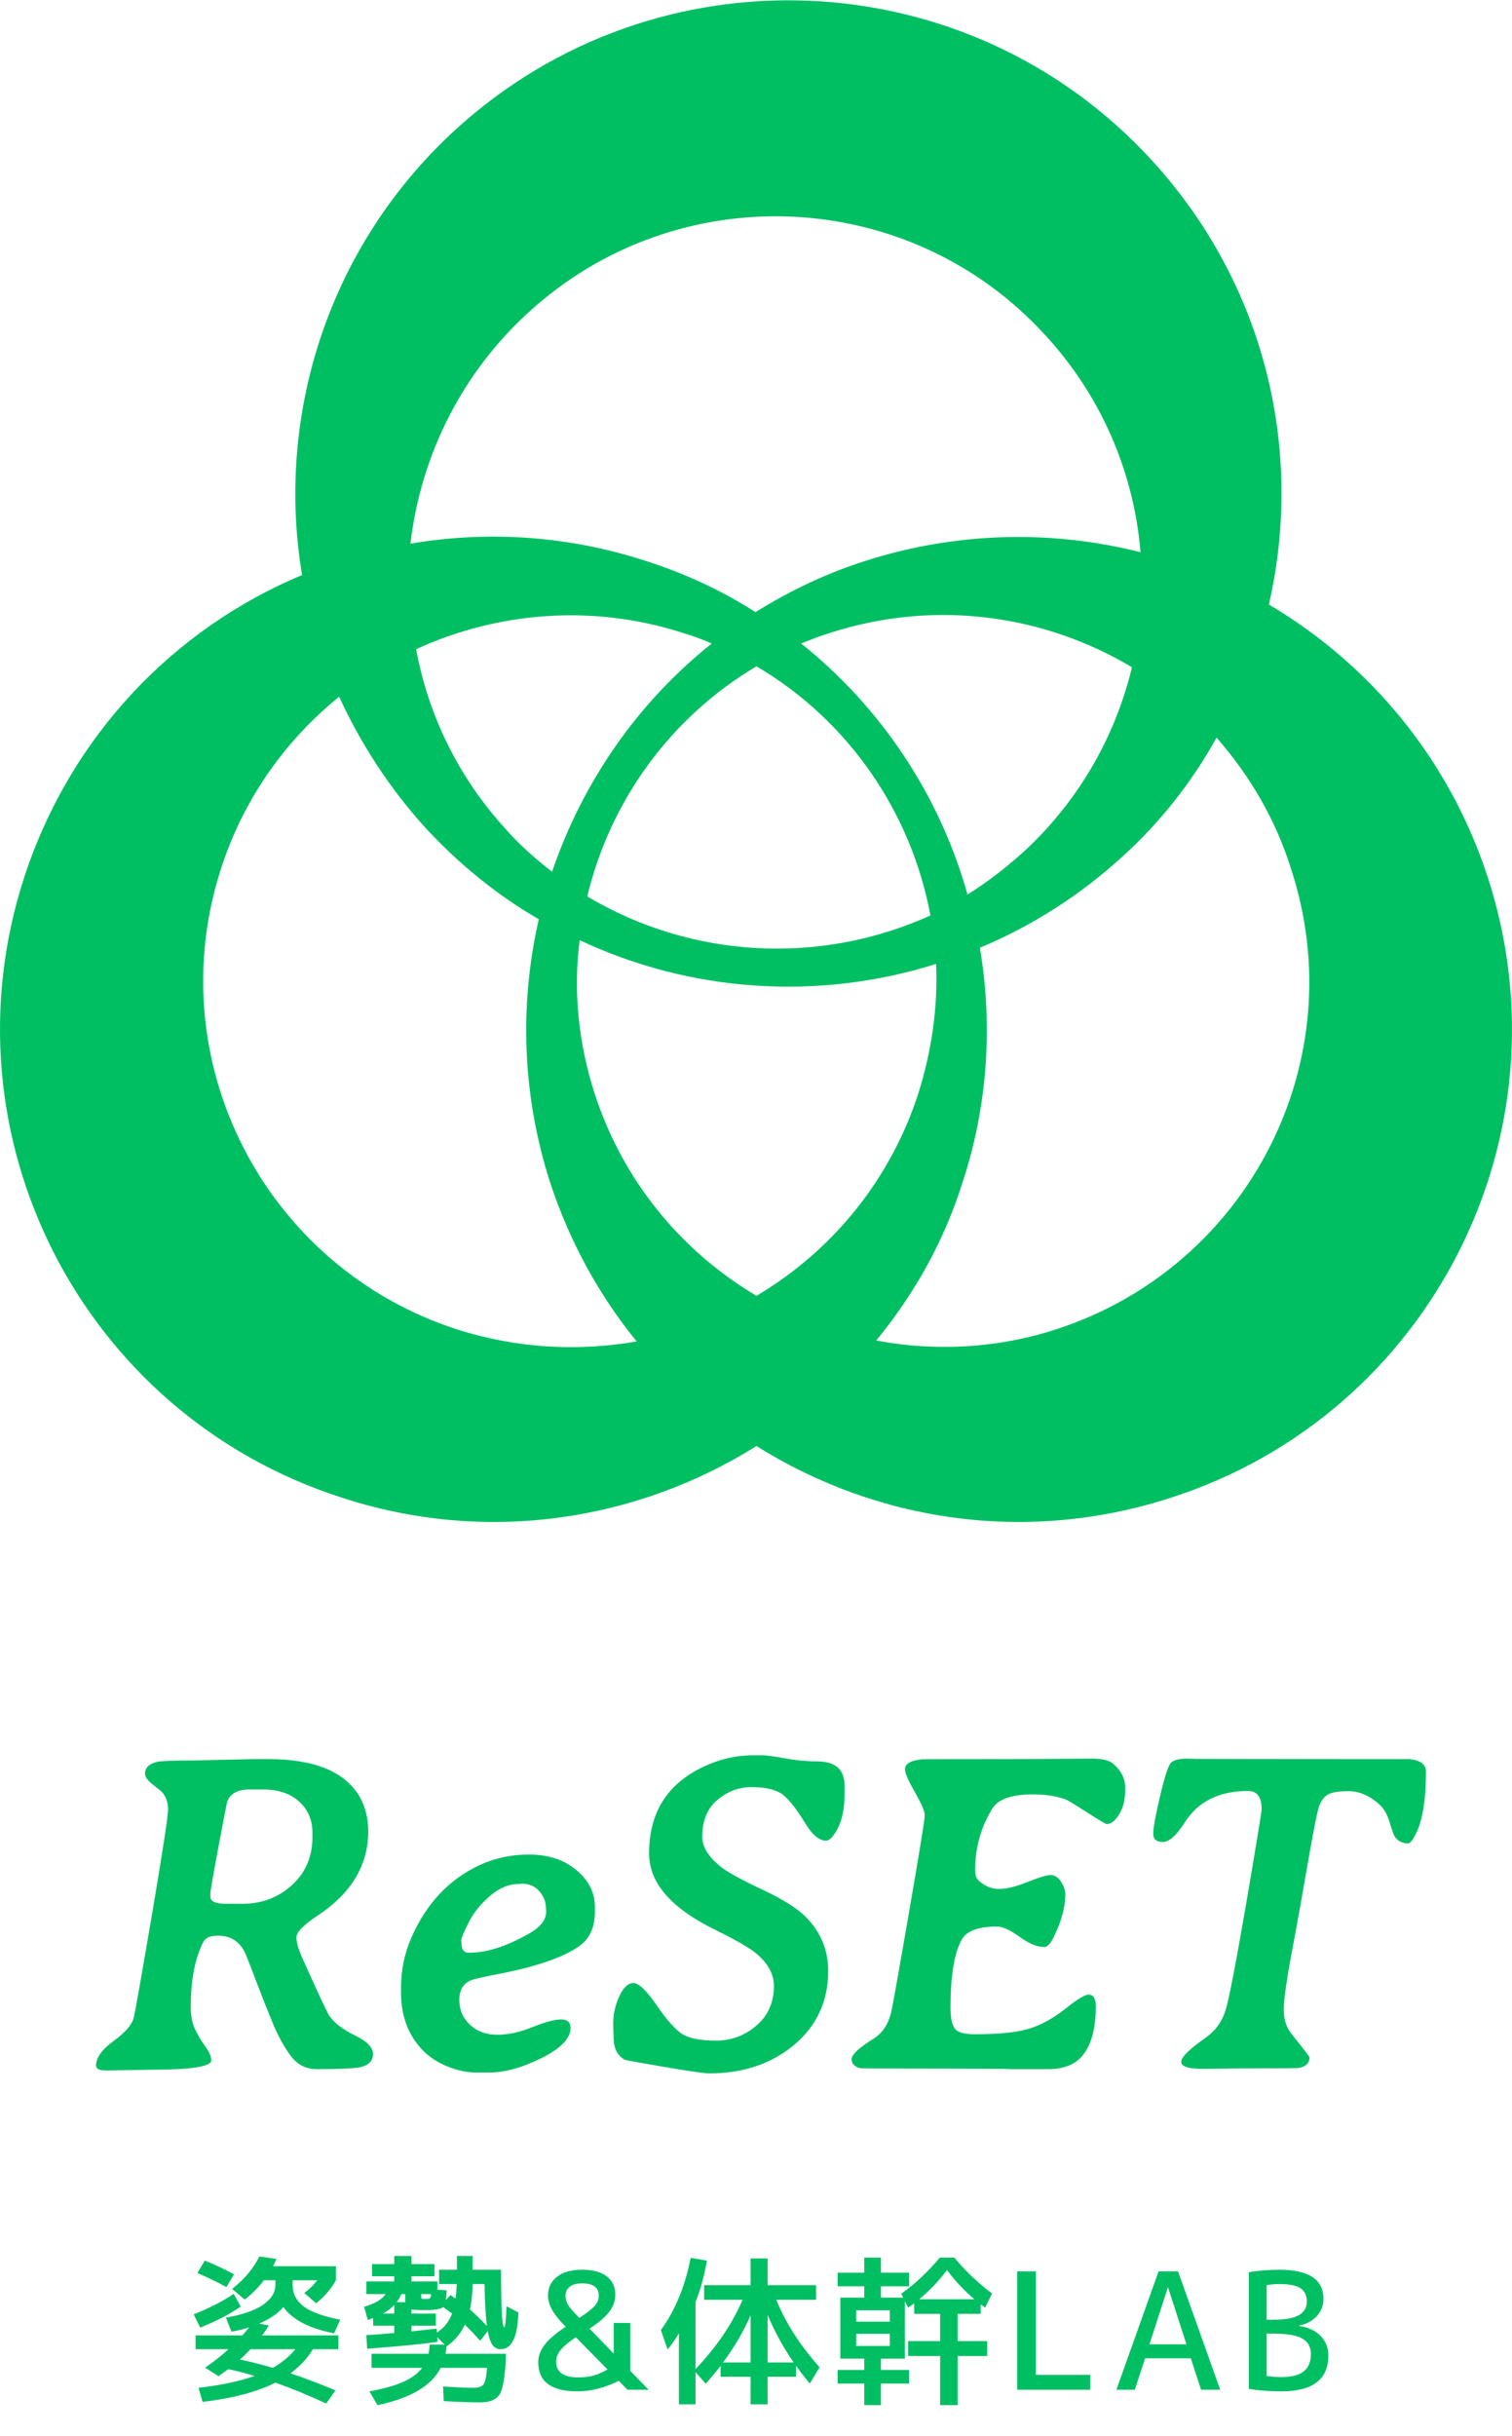 <?xml version="1.0" encoding="UTF-8" standalone="no"?><svg xmlns="http://www.w3.org/2000/svg" xmlns:svgjs="http://svgjs.com/svgjs" xmlns:xlink="http://www.w3.org/1999/xlink" fill="#000000" height="240" viewBox="0 0 149.078 240.063" width="149"><g transform="rotate(0 74.539 75)"><svg height="150" preserveAspectRatio="none" viewBox="0 0 159.053 160.022" width="149.078"><g><svg data-bbox="20.424 19.961 159.053 160.022" data-type="color" height="160.022" viewBox="20.424 19.961 159.053 160.022" width="159.053"><g><path d="M176.9 112.1c-4.1-12.5-12.5-22.4-23-28.6 3.7-16.1-.3-33.6-12.3-46.7-19.3-21.1-52.1-22.6-73.3-3.2-13.4 12.3-18.9 30.1-16.1 46.8C38.8 86 27.9 97.2 23 112.1c-8.9 27.2 6 56.5 33.3 65.3 15.2 5 31.1 2.5 43.7-5.4 12.6 7.9 28.4 10.4 43.7 5.4 27.2-8.8 42.1-38.1 33.2-65.3zM117 135c-2.9 8.9-8.9 16.4-17 21.2-8.1-4.8-14.1-12.3-17-21.2-1.7-5.2-2.3-10.8-1.6-16.2 11.7 5.5 25.1 6.4 37.5 2.5.2 4.6-.5 9.3-1.9 13.7zm-34.8-20.8c2.4-10 8.7-18.8 17.8-24.2 9.7 5.7 16.3 15.4 18.3 26.2-11.7 5.3-25.2 4.5-36.1-2zm-3.7-2.6c-1.7-1.3-3.4-2.8-4.8-4.4-4.9-5.3-8.2-11.9-9.5-19 8.5-3.9 18.5-4.8 28.1-1.7 1 .3 2.1.7 3 1.1-7.8 6.2-13.6 14.6-16.8 24zm26.2-24c1-.4 2-.8 3-1.1 11.1-3.6 22.6-1.9 31.8 3.6-1.8 7.5-5.8 14.3-11.5 19.5-1.8 1.6-3.7 3.1-5.8 4.4-2.9-10.4-9.1-19.7-17.5-26.4zM76 52.8c15.7-14.4 40.1-13.3 54.4 2.4 5.8 6.3 9.3 14.3 10 22.8-9.5-2.4-19.5-2.1-28.9.9-4.1 1.3-7.9 3.1-11.6 5.4-3.6-2.3-7.5-4.1-11.6-5.4-8-2.6-16.4-3.2-24.7-1.8 1.1-9.4 5.5-18 12.4-24.3zm-7.6 106.9c-20.2-6.6-31.3-28.3-24.7-48.5 2.3-7.1 6.6-13.3 12.4-18 2.3 5 5.3 9.6 9 13.7 3.5 3.8 7.5 7.1 12 9.7-2.1 9.2-1.7 18.7 1.2 27.7 2 6.1 5.1 11.8 9.1 16.7-6.3 1.1-12.8.7-19-1.3zm63.2 0c-6.1 2-12.7 2.4-19 1.2 4.1-5 7.2-10.6 9.1-16.7 2.6-7.9 3.2-16.4 1.8-24.6 5.5-2.3 10.5-5.5 14.9-9.5 4-3.6 7.4-7.9 10-12.6 3.5 4 6.2 8.6 7.8 13.7 6.7 20.2-4.4 41.9-24.6 48.5z" data-color="1" fill="#00bf63"/></g></svg></g></svg></g><g transform="rotate(0 75.031 188.68)"><svg height="31.359" overflow="visible" preserveAspectRatio="none" viewBox="0.63 10.92 131.13 31.37" width="131.125" x="9.469" y="173"><path d="M11.90 24.55L11.90 24.55L11.90 24.84L11.90 24.84Q11.90 25.56 13.36 25.56L13.36 25.56L15.12 25.56L15.12 25.56Q17.92 25.56 19.95 23.72L19.95 23.72L19.95 23.72Q21.97 21.88 21.97 18.96L21.97 18.96L21.97 18.58L21.97 18.58Q21.97 16.67 20.65 15.48L20.65 15.48L20.65 15.48Q19.34 14.29 17.07 14.29L17.07 14.29L15.77 14.29L15.77 14.29Q14.02 14.29 13.57 15.48L13.57 15.48L13.57 15.48Q13.52 15.59 12.71 19.90L12.71 19.90L12.71 19.90Q11.90 24.21 11.90 24.55ZM16.13 11.30L17.63 11.30L17.63 11.30Q24.44 11.30 26.62 15.00L26.62 15.00L26.62 15.00Q27.47 16.49 27.47 18.44L27.47 18.44L27.47 18.44Q27.45 23.43 22.51 26.71L22.51 26.71L22.51 26.71Q20.39 28.10 20.39 28.88L20.39 28.88L20.39 28.88Q20.39 29.67 21.09 31.18L21.09 31.18L21.09 31.18Q23.27 36.03 23.58 36.52L23.58 36.52L23.58 36.52Q24.33 37.67 26.13 38.53L26.13 38.53L26.13 38.53Q27.94 39.40 27.94 40.38L27.94 40.38L27.94 40.38Q27.94 41.37 26.73 41.67L26.73 41.67L26.73 41.67Q25.85 41.87 22.37 41.87L22.37 41.87L22.37 41.87Q20.78 41.87 19.79 40.51L19.79 40.51L19.79 40.51Q18.80 39.15 18.04 37.30L18.04 37.30L18.04 37.30Q17.27 35.44 16.37 33.07L16.37 33.07L16.37 33.07Q15.48 30.70 15.27 30.30L15.27 30.30L15.27 30.30Q14.46 28.71 12.65 28.71L12.65 28.71L12.65 28.71Q11.50 28.71 11.19 29.36L11.19 29.36L11.19 29.36Q9.97 31.78 9.97 35.76L9.97 35.76L9.97 35.76Q9.97 37.08 10.42 37.99L10.42 37.99L10.42 37.99Q10.87 38.90 11.43 39.68L11.43 39.68L11.43 39.68Q11.99 40.45 11.99 41.01L11.99 41.01L11.99 41.01Q11.99 41.93 6.00 41.93L6.00 41.93L3.03 41.98L2.25 42.00L1.55 42.00L1.55 42.00Q0.63 42.00 0.63 41.51L0.63 41.51L0.63 41.51Q0.63 40.36 2.37 39.09L2.37 39.09L2.37 39.09Q4.11 37.82 4.36 36.76L4.36 36.76L4.36 36.76Q4.60 35.69 6.17 26.48L6.17 26.48L6.17 26.48Q7.73 17.27 7.73 16.24L7.73 16.24L7.73 16.24Q7.73 15.21 7.12 14.53L7.12 14.53L7.12 14.53Q7.01 14.42 6.23 13.81L6.23 13.81L6.23 13.81Q5.46 13.21 5.46 12.74L5.46 12.74L5.46 12.74Q5.46 11.84 6.67 11.57L6.67 11.57L6.67 11.57Q7.28 11.43 10.29 11.43L10.29 11.43L16.13 11.30ZM45.01 26.37L45.01 26.37L45.01 26.12L44.99 26.01L44.99 26.01Q44.99 25.07 44.34 24.33L44.34 24.33L44.34 24.33Q43.69 23.58 42.59 23.58L42.59 23.58L42.45 23.61L42.34 23.61L42.34 23.61Q40.83 23.61 39.45 24.81L39.45 24.81L39.45 24.81Q38.07 26.01 37.35 27.45L37.35 27.45L37.35 27.45Q36.63 28.88 36.63 29.22L36.63 29.22L36.66 29.33L36.66 29.42L36.66 29.42Q36.66 30.39 37.35 30.39L37.35 30.39L37.49 30.39L37.49 30.39Q39.94 30.39 43.21 28.57L43.21 28.57L43.21 28.57Q45.01 27.58 45.01 26.37ZM49.82 25.90L49.82 25.90L49.82 26.32L49.82 26.32Q49.82 28.68 48.25 29.76L48.25 29.76L48.25 29.76Q45.93 31.38 40.47 32.46L40.47 32.46L40.47 32.46Q38.09 32.91 37.60 33.11L37.60 33.11L37.60 33.11Q36.45 33.58 36.45 35.05L36.45 35.05L36.45 35.05Q36.45 36.52 37.51 37.50L37.51 37.50L37.51 37.50Q38.57 38.48 40.18 38.48L40.18 38.48L40.18 38.48Q41.80 38.48 43.68 37.72L43.68 37.72L43.68 37.72Q45.55 36.97 46.48 36.97L46.48 36.97L46.48 36.97Q47.42 36.97 47.42 37.80L47.42 37.80L47.42 37.80Q47.42 39.35 44.55 40.78L44.55 40.78L44.55 40.78Q41.69 42.20 39.46 42.20L39.46 42.20L38.09 42.20L38.09 42.20Q36.68 42.20 35.17 41.56L35.17 41.56L35.17 41.56Q33.67 40.92 32.73 39.89L32.73 39.89L32.73 39.89Q30.70 37.71 30.70 34.28L30.70 34.28L30.70 33.83L30.70 33.83Q30.70 31.27 31.71 28.93L31.71 28.93L31.71 28.93Q33.89 23.92 38.36 21.79L38.36 21.79L38.36 21.79Q40.65 20.71 43.29 20.71L43.29 20.71L43.29 20.71Q45.93 20.71 47.64 21.97L47.64 21.97L47.64 21.97Q49.82 23.56 49.82 25.90ZM65.56 10.92L66.33 10.92L66.33 10.92Q66.91 10.92 68.55 11.22L68.55 11.22L68.55 11.22Q70.19 11.52 71.64 11.52L71.64 11.52L71.64 11.52Q73.09 11.52 73.76 12.12L73.76 12.12L73.76 12.12Q74.44 12.71 74.44 13.99L74.44 13.99L74.44 14.67L74.44 14.67Q74.44 17.29 73.40 18.73L73.40 18.73L73.40 18.73Q72.98 19.34 72.59 19.34L72.59 19.34L72.59 19.34Q71.61 19.34 70.57 17.65L70.57 17.65L70.57 17.65Q69.07 15.18 68.07 14.62L68.07 14.62L68.07 14.62Q67.07 14.06 65.24 14.06L65.24 14.06L65.24 14.06Q63.41 14.06 61.90 15.32L61.90 15.32L61.90 15.32Q60.40 16.58 60.40 18.98L60.40 18.98L60.40 18.98Q60.40 20.44 62.24 21.92L62.24 21.92L62.24 21.92Q63.23 22.71 66.29 24.15L66.29 24.15L66.29 24.15Q69.36 25.58 70.64 26.89L70.64 26.89L70.64 26.89Q72.82 29.11 72.82 32.19L72.82 32.19L72.82 32.19Q72.82 36.66 69.46 39.48L69.46 39.48L69.46 39.48Q66.10 42.29 61.09 42.29L61.09 42.29L61.09 42.29Q60.38 42.29 56.64 41.65L56.64 41.65L56.64 41.65Q52.90 41.01 52.78 40.95L52.78 40.95L52.78 40.95Q51.66 40.36 51.66 38.70L51.66 38.70L51.62 37.40L51.62 37.40Q51.62 36.00 52.22 34.69L52.22 34.69L52.22 34.69Q52.83 33.38 53.61 33.38L53.61 33.38L53.61 33.38Q54.40 33.38 55.91 35.57L55.91 35.57L55.91 35.57Q57.41 37.76 58.44 38.41L58.44 38.41L58.44 38.41Q59.48 39.06 61.75 39.06L61.75 39.06L61.75 39.06Q64.01 39.06 65.74 37.58L65.74 37.58L65.74 37.58Q67.47 36.09 67.47 33.67L67.47 33.67L67.47 33.67Q67.47 31.98 65.83 30.55L65.83 30.55L65.83 30.55Q64.89 29.72 61.70 28.14L61.70 28.14L61.70 28.14Q55.16 24.95 55.16 20.60L55.16 20.60L55.16 20.60Q55.16 14.13 61.34 11.70L61.34 11.70L61.34 11.70Q63.32 10.92 65.45 10.92L65.45 10.92L65.45 10.92Q65.52 10.92 65.56 10.92L65.56 10.92ZM87.69 23.31L87.69 23.31Q88.59 24.10 89.68 24.10L89.68 24.10L89.68 24.10Q90.76 24.10 92.47 23.42L92.47 23.42L92.47 23.42Q94.18 22.73 94.76 22.73L94.76 22.73L94.76 22.73Q95.35 22.73 95.77 23.37L95.77 23.37L95.77 23.37Q96.20 24.01 96.20 24.64L96.20 24.64L96.20 24.64Q96.20 26.53 95.05 28.86L95.05 28.86L95.05 28.86Q94.58 29.83 94.13 29.83L94.13 29.83L94.13 29.83Q93.08 29.83 91.69 28.82L91.69 28.82L91.69 28.82Q90.29 27.81 89.46 27.81L89.46 27.81L89.46 27.81Q86.70 27.81 85.98 29.11L85.98 29.11L85.98 29.11Q84.88 31.11 84.88 35.80L84.88 35.80L84.88 35.80Q84.88 37.29 85.30 37.86L85.30 37.86L85.30 37.86Q85.71 38.43 87.26 38.43L87.26 38.43L87.26 38.43Q90.90 38.43 92.67 37.87L92.67 37.87L92.67 37.87Q94.45 37.31 96.20 35.92L96.20 35.92L96.20 35.92Q97.95 34.52 98.49 34.52L98.49 34.52L98.49 34.52Q99.21 34.52 99.21 35.65L99.21 35.65L99.21 35.65Q99.21 38.68 98.10 40.27L98.10 40.27L98.10 40.27Q96.99 41.87 94.54 41.87L94.54 41.87L90.88 41.87L89.93 41.84L85.08 41.82L85.08 41.82Q76.21 41.82 76.01 41.78L76.01 41.78L76.01 41.78Q75.13 41.58 75.13 40.89L75.13 40.89L75.13 40.89Q75.13 40.21 77.31 38.86L77.31 38.86L77.31 38.86Q78.57 38.07 79.02 36.32L79.02 36.32L79.02 36.32Q79.22 35.49 80.78 26.47L80.78 26.47L80.78 26.47Q82.34 17.45 82.34 16.85L82.34 16.85L82.34 16.85Q82.34 16.24 81.36 14.54L81.36 14.54L81.36 14.54Q80.39 12.85 80.39 12.31L80.39 12.31L80.39 12.31Q80.39 11.50 82.03 11.32L82.03 11.32L82.03 11.32Q82.23 11.30 91.19 11.30L91.19 11.30L98.85 11.25L98.85 11.25Q100.36 11.25 100.94 11.77L100.94 11.77L100.94 11.77Q102.11 12.78 102.11 14.15L102.11 14.15L102.11 14.15Q102.11 15.52 101.73 16.33L101.73 16.33L101.73 16.33Q101.07 17.70 100.27 17.70L100.27 17.70L100.27 17.70Q100.13 17.70 98.31 16.53L98.31 16.53L98.31 16.53Q96.49 15.36 96.29 15.30L96.29 15.30L96.29 15.30Q94.96 14.78 92.99 14.78L92.99 14.78L92.99 14.78Q89.87 14.78 89.01 16.17L89.01 16.17L89.01 16.17Q87.31 18.93 87.31 22.24L87.31 22.24L87.31 22.24Q87.31 22.98 87.69 23.31L87.69 23.31ZM114.21 14.44L114.21 14.44L114.21 14.44Q109.97 14.44 108.01 17.50L108.01 17.50L108.01 17.50Q106.76 19.47 105.81 19.47L105.81 19.47L105.81 19.47Q104.87 19.47 104.87 18.65L104.87 18.65L104.87 18.65Q104.87 17.83 105.54 14.96L105.54 14.96L105.54 14.96Q106.22 12.08 106.61 11.67L106.61 11.67L106.61 11.67Q107.00 11.25 108.28 11.25L108.28 11.25L108.98 11.28L124.39 11.30L130.16 11.30L130.16 11.30Q131.76 11.48 131.76 12.51L131.76 12.51L131.76 12.51Q131.76 16.78 130.72 18.75L130.72 18.75L130.72 18.75Q130.27 19.61 130.03 19.61L130.03 19.61L130.03 19.61Q129.13 19.61 128.68 18.93L128.68 18.93L128.68 18.93Q128.54 18.73 128.18 17.54L128.18 17.54L128.18 17.54Q127.83 16.35 127.17 15.77L127.17 15.77L127.17 15.77Q125.71 14.46 124.13 14.46L124.13 14.46L124.13 14.46Q122.55 14.46 122.00 14.85L122.00 14.85L122.00 14.85Q121.45 15.23 121.18 16.09L121.18 16.09L121.18 16.09Q120.91 16.96 120.13 21.45L120.13 21.45L120.13 21.45Q119.36 25.94 118.55 30.25L118.55 30.25L118.55 30.25Q117.74 34.57 117.74 36.00L117.74 36.00L117.74 36.00Q117.74 37.44 118.50 38.39L118.50 38.39L118.50 38.39Q120.28 40.61 120.28 40.70L120.28 40.70L120.28 40.70Q120.28 41.55 119.25 41.75L119.25 41.75L119.25 41.75Q119.02 41.80 113.45 41.80L113.45 41.80L109.72 41.84L109.72 41.84Q107.63 41.84 107.63 41.15L107.63 41.15L107.63 41.15Q107.63 40.45 110.04 38.77L110.04 38.77L110.04 38.77Q111.52 37.71 112.02 36.00L112.02 36.00L112.02 36.00Q112.53 34.30 114.05 25.45L114.05 25.45L114.05 25.45Q115.56 16.60 115.56 16.24L115.56 16.24L115.56 16.24Q115.56 14.44 114.21 14.44Z" fill="#00bf63" transform="rotate(0 66.195 26.605)"/></svg></g><g transform="rotate(0 75.031 229.711)"><svg height="14.703" overflow="visible" preserveAspectRatio="none" viewBox="0.77 4 111.89 14.72" width="111.875" x="19.094" y="222.359"><path d="M8.58 15.04L8.58 15.04L8.58 15.04Q9.92 14.27 10.80 13.20L10.80 13.20L6.38 13.20L6.38 13.20Q5.81 13.81 5.33 14.22L5.33 14.22L5.33 14.22Q6.91 14.54 8.58 15.04ZM4.75 5.81L4 7.07L4 7.07Q2.70 6.35 1.14 5.68L1.14 5.68L1.87 4.45L1.87 4.45Q3.55 5.14 4.75 5.81L4.75 5.81ZM1.42 11.07L0.77 9.76L0.77 9.76Q3.12 8.83 4.72 7.73L4.72 7.73L5.41 8.99L5.41 8.99Q3.90 10.06 1.42 11.07L1.42 11.07ZM4.50 11.47L3.95 10.08L3.95 10.08Q6.43 9.65 7.63 8.80L7.63 8.80L7.63 8.80Q8.83 7.95 8.83 6.86L8.83 6.86L8.83 6.40L7.70 6.40L7.70 6.40Q6.86 7.49 5.81 8.30L5.81 8.30L4.56 7.25L4.56 7.25Q6.34 5.86 7.25 4.05L7.25 4.05L8.93 4.29L8.93 4.29Q8.78 4.66 8.59 5.01L8.59 5.01L14.80 5.01L14.80 6.40L14.80 6.40Q14.08 7.68 12.85 8.67L12.85 8.67L11.68 7.65L11.68 7.65Q12.40 7.12 12.96 6.40L12.96 6.40L10.53 6.40L10.53 6.88L10.53 6.88Q10.53 8.14 11.61 8.97L11.61 8.97L11.61 8.97Q12.69 9.79 15.22 10.29L15.22 10.29L14.62 11.63L14.62 11.63Q10.98 10.93 9.62 9.04L9.62 9.04L9.62 9.04Q8.77 10.02 7.23 10.67L7.23 10.67L8.19 10.85L8.19 10.85Q7.86 11.39 7.52 11.84L7.52 11.84L15.04 11.84L15.04 13.20L12.53 13.20L12.53 13.20Q11.73 14.54 10.32 15.58L10.32 15.58L10.32 15.58Q12.16 16.19 14.75 17.26L14.75 17.26L13.84 18.56L13.84 18.56Q11.15 17.31 8.83 16.50L8.83 16.50L8.83 16.50Q6.16 17.86 1.65 18.40L1.65 18.40L1.25 17.01L1.25 17.01Q4.58 16.62 6.78 15.84L6.78 15.84L6.78 15.84Q5.41 15.42 4.18 15.17L4.18 15.17L4.18 15.17Q3.49 15.66 3.22 15.86L3.22 15.86L1.90 15.02L1.90 15.02Q3.10 14.21 4.21 13.20L4.21 13.20L0.96 13.20L0.96 11.84L5.57 11.84L5.57 11.84Q5.89 11.49 6.24 11.04L6.24 11.04L6.24 11.04Q5.47 11.30 4.50 11.47L4.50 11.47ZM24.18 7.76L24.18 7.76L23.21 7.76L23.21 8.00L23.21 8.00Q23.21 8.18 23.26 8.21L23.26 8.21L23.26 8.21Q23.32 8.24 23.67 8.24L23.67 8.24L23.67 8.24Q23.90 8.24 23.98 8.22L23.98 8.22L23.98 8.22Q24.07 8.19 24.12 8.10L24.12 8.10L24.12 8.10Q24.17 8.00 24.18 7.76ZM20.79 8.56L20.79 8.56L21.64 8.56L21.64 8.45L21.64 7.76L21.24 7.76L21.24 7.76Q21.08 8.18 20.79 8.56ZM19.45 9.68L19.45 9.68L20.55 9.68L20.55 8.83L20.55 8.83Q20.10 9.31 19.45 9.68ZM29.69 10.91L29.69 10.91L29.69 10.91Q29.50 9.46 29.45 6.77L29.45 6.77L28.28 6.77L28.28 6.77Q28.26 8.13 28.01 9.28L28.01 9.28L28.01 9.28Q28.70 9.87 29.69 10.91ZM22.25 9.68L24.65 9.68L24.65 10.88L22.25 10.88L22.25 11.44L22.25 11.44Q24.23 11.23 24.74 11.17L24.74 11.17L24.76 11.57L24.76 11.57Q25.82 10.85 26.25 9.68L26.25 9.68L26.25 9.68Q25.77 9.31 25.37 9.04L25.37 9.04L25.37 9.04Q25.06 9.34 23.64 9.34L23.64 9.34L23.64 9.34Q22.65 9.34 22.25 9.28L22.25 9.28L22.25 9.68ZM31.62 8.96L31.62 8.96L32.79 9.57L32.79 9.57Q32.68 13.20 31.05 13.20L31.05 13.20L31.05 13.20Q30.57 13.20 30.26 12.82L30.26 12.82L30.26 12.82Q29.96 12.43 29.77 11.41L29.77 11.41L29.02 12.37L29.02 12.37Q28.31 11.55 27.51 10.78L27.51 10.78L27.51 10.78Q26.87 12.13 25.70 12.93L25.70 12.93L25.70 12.93Q25.67 13.33 25.61 13.65L25.61 13.65L31.56 13.65L31.56 13.65Q31.53 14.98 31.42 15.80L31.42 15.80L31.42 15.80Q31.32 16.62 31.15 17.18L31.15 17.18L31.15 17.18Q30.98 17.73 30.65 17.99L30.65 17.99L30.65 17.99Q30.31 18.26 29.91 18.35L29.91 18.35L29.91 18.35Q29.51 18.45 28.84 18.45L28.84 18.45L28.84 18.45Q27.70 18.45 25.43 18.32L25.43 18.32L25.37 16.88L25.37 16.88Q27.38 17.01 28.33 17.01L28.33 17.01L28.33 17.01Q29.11 17.01 29.36 16.66L29.36 16.66L29.36 16.66Q29.61 16.32 29.70 15.04L29.70 15.04L25.13 15.04L25.13 15.04Q23.77 17.70 18.90 18.72L18.90 18.72L18.10 17.36L18.10 17.36Q20.17 16.99 21.42 16.43L21.42 16.43L21.42 16.43Q22.68 15.87 23.30 15.04L23.30 15.04L18.31 15.04L18.31 13.65L23.93 13.65L23.93 13.65Q24.01 13.30 24.04 12.75L24.04 12.75L25.51 12.75L24.79 12.02L24.81 12.48L24.81 12.48Q22.58 12.80 17.88 13.15L17.88 13.15L17.80 11.81L17.80 11.81Q18.38 11.78 19.37 11.70L19.37 11.70L19.37 11.70Q20.36 11.62 20.55 11.60L20.55 11.60L20.55 10.88L18.47 10.88L18.47 10.13L18.47 10.13Q18.41 10.14 18.30 10.18L18.30 10.18L18.30 10.18Q18.20 10.22 18.11 10.26L18.11 10.26L18.11 10.26Q18.02 10.29 17.94 10.32L17.94 10.32L17.58 9.01L17.58 9.01Q19.16 8.56 19.70 7.76L19.70 7.76L17.80 7.76L17.80 6.51L20.55 6.51L20.55 6.00L18.36 6.00L18.36 4.80L20.55 4.80L20.55 4.00L22.25 4.00L22.25 4.80L24.52 4.80L24.52 6.00L22.25 6.00L22.25 6.51L24.81 6.51L24.81 7.33L25.72 7.39L25.72 7.39Q25.70 7.86 25.64 8.35L25.64 8.35L26.09 7.86L26.09 7.86Q26.17 7.90 26.34 8.02L26.34 8.02L26.34 8.02Q26.52 8.13 26.60 8.19L26.60 8.19L26.60 8.19Q26.68 7.60 26.71 6.77L26.71 6.77L24.97 6.77L24.97 5.36L26.73 5.36L26.73 4.00L28.28 4.00L28.28 5.36L31.08 5.36L31.08 5.36Q31.08 11.04 31.40 11.04L31.40 11.04L31.40 11.04Q31.54 11.04 31.62 8.96ZM41.58 15.20L38.46 12.02L38.46 12.02Q37.38 12.74 36.94 13.30L36.94 13.30L36.94 13.30Q36.51 13.86 36.51 14.40L36.51 14.40L36.51 14.40Q36.51 15.98 38.67 15.98L38.67 15.98L38.67 15.98Q39.52 15.98 40.15 15.82L40.15 15.82L40.15 15.82Q40.78 15.65 41.58 15.20L41.58 15.20ZM39.81 11.17L39.81 11.17L42.19 13.63L42.19 10.61L43.82 10.61L43.82 15.33L45.63 17.20L43.55 17.20L42.69 16.32L42.69 16.32Q40.62 17.36 38.59 17.36L38.59 17.36L38.59 17.36Q34.75 17.36 34.75 14.48L34.75 14.48L34.75 14.48Q34.75 13.62 35.35 12.80L35.35 12.80L35.35 12.80Q35.95 11.98 37.46 10.98L37.46 10.98L37.30 10.82L37.30 10.82Q35.71 9.22 35.71 7.92L35.71 7.92L35.71 7.92Q35.71 6.75 36.59 6.06L36.59 6.06L36.59 6.06Q37.47 5.36 39.07 5.36L39.07 5.36L39.07 5.36Q40.69 5.36 41.52 6.02L41.52 6.02L41.52 6.02Q42.35 6.67 42.35 7.84L42.35 7.84L42.35 7.84Q42.35 8.70 41.78 9.47L41.78 9.47L41.78 9.47Q41.22 10.24 39.81 11.17ZM38.80 10.11L38.80 10.11L38.80 10.11Q39.98 9.33 40.35 8.89L40.35 8.89L40.35 8.89Q40.72 8.45 40.72 7.92L40.72 7.92L40.72 7.92Q40.72 6.70 39.07 6.70L39.07 6.70L39.07 6.70Q38.29 6.70 37.86 7.03L37.86 7.03L37.86 7.03Q37.44 7.36 37.44 7.92L37.44 7.92L37.44 7.92Q37.44 8.40 37.67 8.79L37.67 8.79L37.67 8.79Q37.90 9.18 38.80 10.11ZM57.37 14.51L59.94 14.51L59.94 14.51Q58.38 12.26 57.37 9.81L57.37 9.81L57.37 14.51ZM55.69 14.51L55.69 9.86L55.69 9.86Q54.63 12.27 52.97 14.51L52.97 14.51L55.69 14.51ZM57.37 6.88L62.15 6.88L62.15 8.32L58.22 8.32L58.22 8.32Q59.59 11.71 62.49 14.98L62.49 14.98L61.53 16.59L61.53 16.59Q60.60 15.46 60.17 14.83L60.17 14.83L60.17 15.92L57.37 15.92L57.37 18.64L55.69 18.64L55.69 15.92L52.73 15.92L52.73 14.85L52.73 14.85Q52.26 15.46 51.27 16.61L51.27 16.61L50.26 15.46L50.26 18.64L48.62 18.64L48.62 11.63L48.62 11.63Q48.12 12.48 47.51 13.23L47.51 13.23L46.84 11.31L46.84 11.31Q48.97 8.37 49.78 4.18L49.78 4.18L51.38 4.46L51.38 4.46Q51 6.69 50.26 8.54L50.26 8.54L50.26 15.17L50.26 15.17Q53.40 11.84 54.90 8.32L54.90 8.32L51.11 8.32L51.11 6.88L55.69 6.88L55.69 4.24L57.37 4.24L57.37 6.88ZM69.42 11.68L66.10 11.68L66.10 12.88L69.42 12.88L69.42 11.68ZM66.10 9.36L66.10 10.48L69.42 10.48L69.42 9.36L66.10 9.36ZM72.32 8.27L77.76 8.27L77.76 8.27Q76.26 7.01 75.06 5.39L75.06 5.39L75.06 5.39Q73.81 7.04 72.32 8.27L72.32 8.27ZM79.02 12.40L79.02 13.87L76.11 13.87L76.11 18.72L74.38 18.72L74.38 13.87L71.22 13.87L71.22 12.40L74.38 12.40L74.38 9.71L71.82 9.71L71.82 8.67L71.82 8.67Q71.44 8.96 71.23 9.10L71.23 9.10L70.90 8.46L70.90 14.13L68.54 14.13L68.54 15.25L71.31 15.25L71.31 16.59L68.54 16.59L68.54 18.72L66.90 18.72L66.90 16.59L64.27 16.59L64.27 15.25L66.90 15.25L66.90 14.13L66.10 14.13L64.54 14.13L64.54 8.11L66.90 8.11L66.90 6.99L64.27 6.99L64.27 5.65L66.90 5.65L66.90 4.16L68.54 4.16L68.54 5.65L71.31 5.65L71.31 6.99L68.54 6.99L68.54 8.11L70.74 8.11L70.54 7.73L70.54 7.73Q72.64 6.22 74.35 4.16L74.35 4.16L75.78 4.16L75.78 4.16Q77.44 6.16 79.50 7.70L79.50 7.70L78.82 9.10L78.82 9.10Q78.75 9.06 78.61 8.94L78.61 8.94L78.61 8.94Q78.46 8.83 78.38 8.78L78.38 8.78L78.38 9.71L76.11 9.71L76.11 12.40L79.02 12.40ZM81.98 5.52L83.82 5.52L83.82 15.73L89.18 15.73L89.18 17.20L81.98 17.20L81.98 5.52ZM93.58 17.20L91.76 17.20L95.92 5.52L97.84 5.52L102.00 17.20L100.11 17.20L99.10 14.10L94.59 14.10L93.58 17.20ZM96.83 7.12L95.02 12.72L98.67 12.72L96.86 7.12L96.83 7.12ZM106.58 6.88L106.58 10.29L107.22 10.29L107.22 10.29Q108.98 10.29 109.76 9.84L109.76 9.84L109.76 9.84Q110.54 9.39 110.54 8.48L110.54 8.48L110.54 8.48Q110.54 7.60 109.91 7.18L109.91 7.18L109.91 7.18Q109.29 6.77 107.86 6.77L107.86 6.77L107.86 6.77Q107.14 6.77 106.58 6.88L106.58 6.88ZM107.22 11.66L106.58 11.66L106.58 15.84L106.58 15.84Q107.21 15.95 108.02 15.95L108.02 15.95L108.02 15.95Q109.53 15.95 110.23 15.39L110.23 15.39L110.23 15.39Q110.94 14.83 110.94 13.68L110.94 13.68L110.94 13.68Q110.94 12.64 110.09 12.15L110.09 12.15L110.09 12.15Q109.24 11.66 107.22 11.66L107.22 11.66ZM112.66 13.84L112.66 13.84L112.66 13.84Q112.66 17.36 108.02 17.36L108.02 17.36L108.02 17.36Q106.31 17.36 104.82 17.12L104.82 17.12L104.82 5.60L104.82 5.60Q106.23 5.36 107.86 5.36L107.86 5.36L107.86 5.36Q112.18 5.36 112.18 8.24L112.18 8.24L112.18 8.24Q112.18 9.20 111.53 9.93L111.53 9.93L111.53 9.93Q110.87 10.66 109.78 10.86L109.78 10.86L109.78 10.90L109.78 10.90Q111.13 11.10 111.90 11.89L111.90 11.89L111.90 11.89Q112.66 12.67 112.66 13.84Z" fill="#00bf63" transform="rotate(0 56.715 11.36)"/></svg></g></svg>